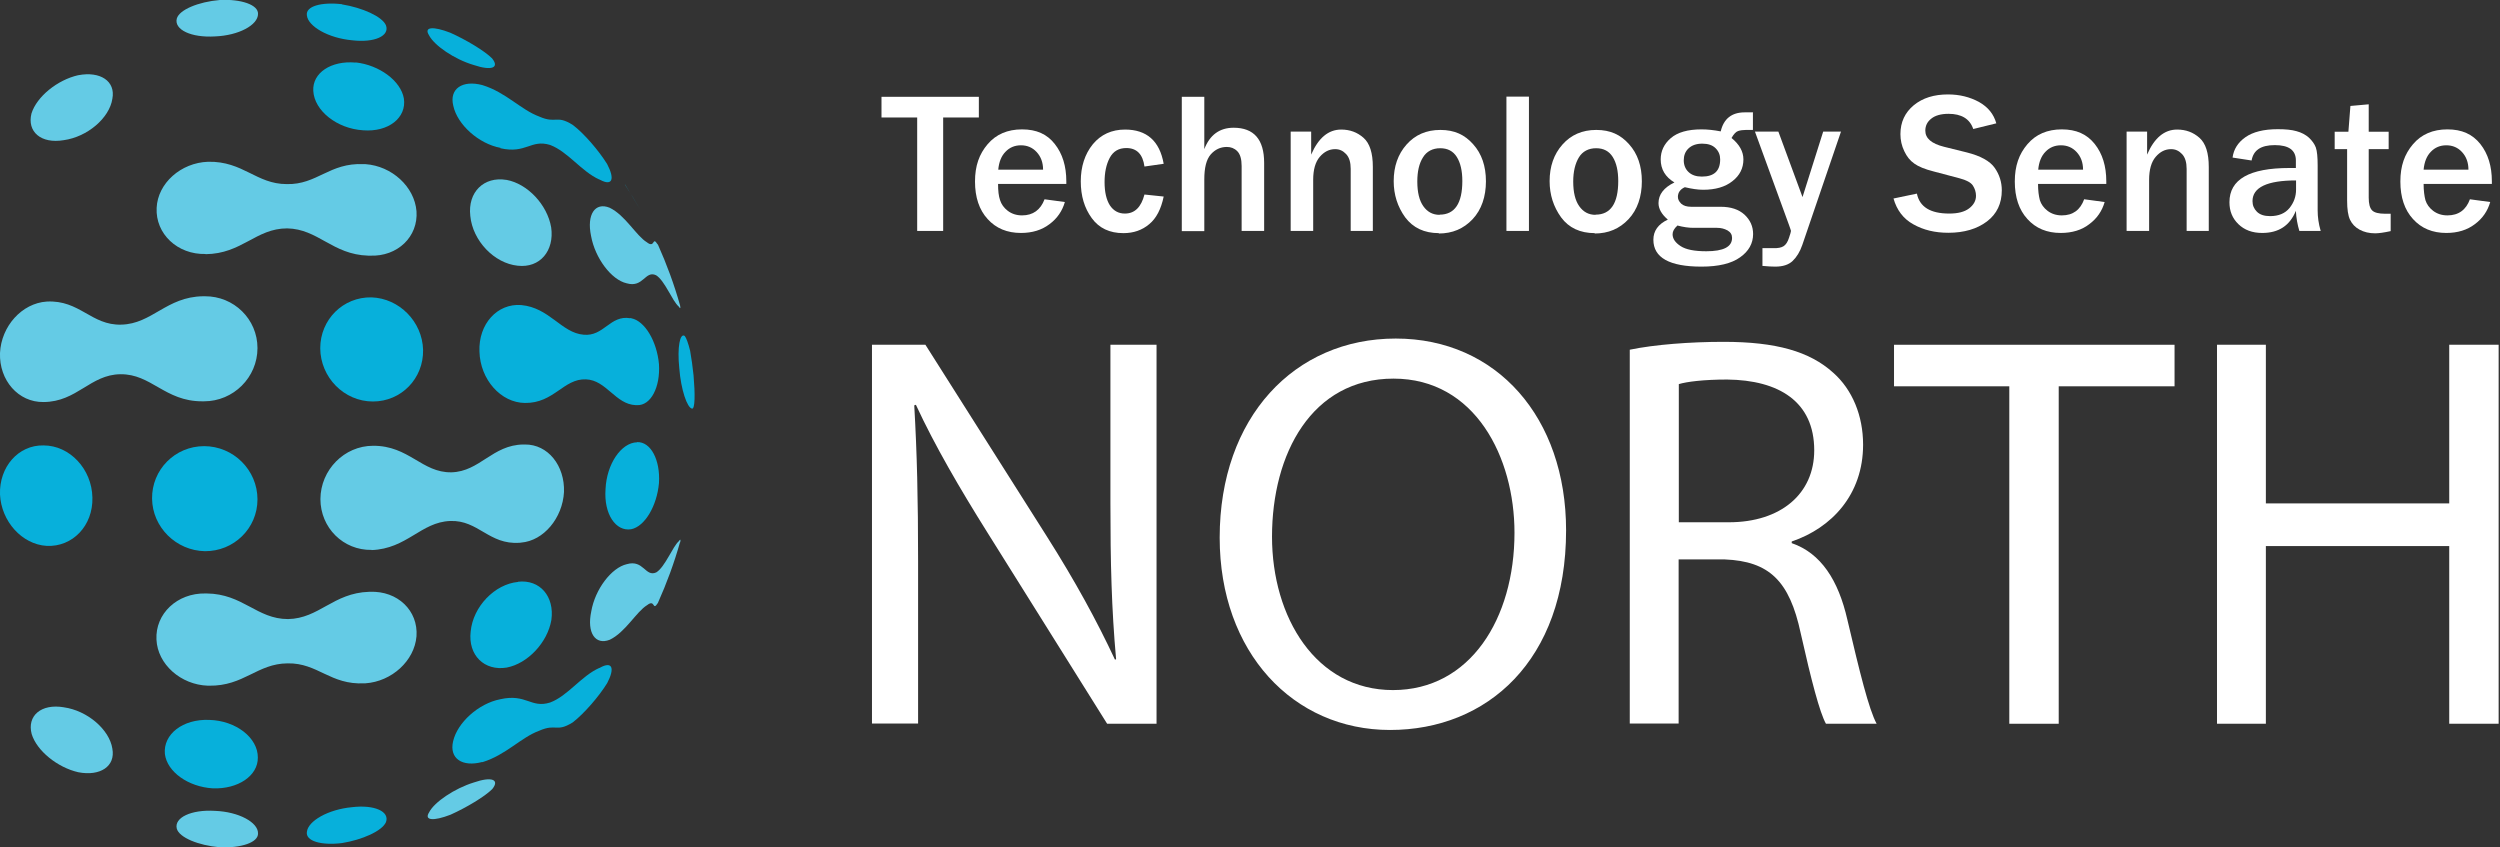 <svg width="354" height="120" viewBox="0 0 354 120" fill="none" xmlns="http://www.w3.org/2000/svg">
<rect x="0" y="0" width="354" height="120" fill="#333333" stroke="none"/>
<g clip-path="url(#clip0_1676_369)">
<path fill-rule="evenodd" clip-rule="evenodd" d="M31.121 -2.06567e-06C34.127 -0.155 36.588 0.674 36.536 1.969C36.536 3.55 33.79 5.027 30.447 5.157C27.078 5.364 24.642 4.198 25.031 2.643C25.368 1.373 28.115 0.259 31.121 -2.06567e-06Z" fill="#64CBE5"/>
<path fill-rule="evenodd" clip-rule="evenodd" d="M48.43 0.622C51.306 1.088 54.105 2.332 54.649 3.576C55.219 5.079 53.042 6.089 49.829 5.701C46.487 5.39 43.61 3.731 43.455 2.177C43.248 0.881 45.502 0.259 48.43 0.596" fill="#07B0DB"/>
<path fill-rule="evenodd" clip-rule="evenodd" d="M63.77 4.638C66.025 5.649 68.616 7.204 69.678 8.266C70.767 9.613 69.6 10.054 67.061 9.199C64.34 8.396 61.464 6.426 60.739 4.975C59.987 3.783 61.36 3.705 63.77 4.638Z" fill="#07B0DB"/>
<path fill-rule="evenodd" clip-rule="evenodd" d="M11.091 10.65C14.174 10.054 16.402 11.479 15.91 13.993C15.496 16.713 12.386 19.382 9.018 19.849C5.778 20.393 3.809 18.631 4.457 16.066C5.208 13.682 8.111 11.324 11.065 10.65" fill="#64CBE5"/>
<path fill-rule="evenodd" clip-rule="evenodd" d="M50.347 8.836C53.69 9.199 56.748 11.427 57.188 13.941C57.603 16.662 55.012 18.735 51.41 18.45C47.704 18.216 44.517 15.677 44.362 12.878C44.206 10.313 46.901 8.551 50.347 8.862" fill="#07B0DB"/>
<path fill-rule="evenodd" clip-rule="evenodd" d="M71.725 25.472C74.705 26.016 77.504 28.996 78.048 32.209C78.514 35.5 76.467 37.987 73.306 37.625C69.989 37.288 66.931 34.101 66.594 30.576C66.206 27.182 68.538 24.954 71.699 25.472" fill="#64CBE5"/>
<path fill-rule="evenodd" clip-rule="evenodd" d="M6.167 56.929C2.591 56.981 -0.13 53.846 -0 49.985C0.181 46.176 3.109 42.937 6.607 42.703C11.298 42.444 12.93 46.098 17.18 45.968C21.533 45.865 23.554 42.03 28.737 41.952C28.737 41.952 28.918 41.952 29.022 41.952C33.116 41.926 36.459 45.191 36.459 49.285C36.459 53.431 33.064 56.826 28.892 56.826C28.788 56.826 28.685 56.826 28.607 56.826C23.347 56.826 21.429 52.939 17.05 52.991C12.775 53.042 10.909 56.904 6.167 56.929Z" fill="#64CBE5"/>
<path fill-rule="evenodd" clip-rule="evenodd" d="M52.602 42.108C56.541 42.237 59.806 45.554 59.909 49.544C59.987 53.587 56.826 56.852 52.809 56.852C48.715 56.852 45.373 53.431 45.347 49.311C45.347 45.243 48.586 42.03 52.602 42.108Z" fill="#07B0DB"/>
<path fill-rule="evenodd" clip-rule="evenodd" d="M6.167 63.071C9.872 63.071 13.008 66.413 13.085 70.456C13.189 74.446 10.261 77.478 6.607 77.296C3.109 77.089 0.181 73.824 -0 70.015C-0.13 66.128 2.591 62.993 6.167 63.071Z" fill="#07B0DB"/>
<path fill-rule="evenodd" clip-rule="evenodd" d="M28.892 63.174C33.064 63.174 36.459 66.569 36.459 70.715C36.459 74.809 33.116 78.074 29.022 78.048C24.928 77.97 21.585 74.653 21.533 70.611C21.481 66.517 24.772 63.174 28.918 63.174" fill="#07B0DB"/>
<path fill-rule="evenodd" clip-rule="evenodd" d="M90.201 62.604C92.17 62.526 93.518 65.169 93.31 68.409C93.025 71.622 91.315 74.55 89.372 74.939C87.195 75.301 85.485 72.788 85.744 69.264C85.9 65.688 87.972 62.682 90.201 62.63" fill="#07B0DB"/>
<path fill-rule="evenodd" clip-rule="evenodd" d="M73.332 82.375C76.467 82.013 78.54 84.474 78.074 87.791C77.529 90.978 74.731 93.958 71.751 94.528C68.59 95.046 66.258 92.792 66.646 89.423C66.983 85.899 70.041 82.712 73.358 82.401" fill="#07B0DB"/>
<path fill-rule="evenodd" clip-rule="evenodd" d="M9.018 100.151C12.386 100.618 15.496 103.312 15.91 106.007C16.377 108.521 14.174 109.946 11.091 109.35C8.137 108.676 5.209 106.318 4.483 103.934C3.809 101.369 5.805 99.607 9.044 100.151" fill="#64CBE5"/>
<path fill-rule="evenodd" clip-rule="evenodd" d="M29.643 101.939C33.426 102.043 36.536 104.479 36.51 107.277C36.536 109.868 33.686 111.76 30.136 111.63C26.663 111.423 23.658 109.298 23.347 106.759C23.087 103.986 25.86 101.784 29.643 101.939Z" fill="#07B0DB"/>
<path fill-rule="evenodd" clip-rule="evenodd" d="M29.592 97.094C34.541 97.171 36.407 93.958 40.734 93.932C45.01 93.855 46.772 97.016 51.617 96.757C51.617 96.757 51.695 96.757 51.747 96.757C55.478 96.498 58.691 93.569 58.976 90.097C59.236 86.469 56.307 83.645 52.395 83.8C52.369 83.8 52.317 83.8 52.265 83.8C47.186 83.956 45.191 87.584 40.786 87.661C36.355 87.661 34.411 84.085 29.255 84.034C29.255 84.034 29.151 84.034 29.099 84.034C25.083 83.956 21.974 86.91 22.155 90.564C22.311 94.062 25.601 96.964 29.436 97.094C29.462 97.094 29.54 97.094 29.592 97.094Z" fill="#64CBE5"/>
<path fill-rule="evenodd" clip-rule="evenodd" d="M52.602 77.892C57.629 77.711 59.598 73.928 63.744 73.772C67.735 73.617 69.238 77.167 73.565 76.856C73.565 76.856 73.72 76.856 73.798 76.83C76.985 76.571 79.654 73.358 79.862 69.678C79.991 65.921 77.581 62.915 74.342 62.941C74.265 62.941 74.187 62.941 74.109 62.941C69.73 62.993 67.942 66.776 63.925 66.88C59.754 66.957 57.914 63.096 52.835 63.122C48.741 63.122 45.398 66.543 45.372 70.663C45.372 74.731 48.611 77.944 52.628 77.867" fill="#64CBE5"/>
<path fill-rule="evenodd" clip-rule="evenodd" d="M29.099 35.992C34.282 35.94 36.225 32.339 40.656 32.339C45.062 32.416 47.057 36.044 52.136 36.2C52.136 36.2 52.317 36.2 52.395 36.2C56.307 36.355 59.236 33.505 58.976 29.903C58.691 26.43 55.478 23.503 51.747 23.243C51.669 23.243 51.566 23.243 51.488 23.243C46.642 23.01 44.906 26.171 40.605 26.068C36.277 26.068 34.437 22.803 29.462 22.907C25.627 23.036 22.336 25.938 22.181 29.436C22 33.09 25.109 36.07 29.125 35.966" fill="#64CBE5"/>
<path fill-rule="evenodd" clip-rule="evenodd" d="M74.342 57.059C78.436 57.111 79.81 53.587 82.971 53.716C85.873 53.82 87.143 57.266 90.045 57.37C90.045 57.37 90.149 57.37 90.201 57.37C92.17 57.448 93.517 54.805 93.31 51.566C93.025 48.352 91.315 45.424 89.371 45.062C89.32 45.01 89.268 45.036 89.242 45.062C86.392 44.569 85.511 47.679 82.634 47.394C79.499 47.135 77.815 43.559 73.798 43.196C70.43 42.937 67.735 45.865 67.89 49.778C67.994 53.742 70.922 57.033 74.342 57.059Z" fill="#07B0DB"/>
<path fill-rule="evenodd" clip-rule="evenodd" d="M68.305 107.925C71.674 106.888 73.746 104.427 76.364 103.468C78.773 102.405 78.748 103.753 81.08 102.302C81.08 102.302 81.132 102.276 81.183 102.224C82.712 101.032 84.811 98.622 85.977 96.731C87.091 94.606 86.703 93.595 84.993 94.528C84.941 94.554 84.889 94.606 84.863 94.58C82.298 95.72 80.406 98.545 77.892 99.477C75.172 100.333 74.524 98.182 70.844 99.011C67.761 99.607 64.755 102.328 64.159 104.971C63.589 107.407 65.455 108.65 68.279 107.899" fill="#07B0DB"/>
<path fill-rule="evenodd" clip-rule="evenodd" d="M70.844 20.989C74.524 21.818 75.145 19.693 77.892 20.523C80.432 21.481 82.323 24.28 84.863 25.42C84.863 25.42 84.94 25.42 84.992 25.472C86.702 26.379 87.091 25.368 85.977 23.243C84.811 21.352 82.712 18.916 81.183 17.75C81.131 17.724 81.079 17.672 81.079 17.672C78.747 16.221 78.773 17.569 76.363 16.506C73.746 15.547 71.673 13.086 68.305 12.049C65.48 11.298 63.589 12.567 64.185 14.977C64.755 17.646 67.786 20.367 70.87 20.937" fill="#07B0DB"/>
<path fill-rule="evenodd" clip-rule="evenodd" d="M96.29 76.778C95.461 79.732 94.398 82.609 93.155 85.381C92.352 86.625 92.818 84.759 91.626 85.692C90.097 86.625 88.568 89.527 86.34 90.59C84.293 91.393 83.075 89.605 83.723 86.573C84.267 83.412 86.599 80.38 88.75 79.888C91.134 79.188 91.367 81.753 92.921 81.054C94.165 80.302 95.254 77.374 96.135 76.623L96.161 76.571C96.368 76.312 96.394 76.39 96.316 76.804L96.29 76.778Z" fill="#64CBE5"/>
<path fill-rule="evenodd" clip-rule="evenodd" d="M97.715 49.622C97.922 50.788 98.078 51.954 98.207 53.146C98.441 55.815 98.415 57.914 98 57.862C97.3 57.759 96.419 55.167 96.186 52.136C95.875 49.156 96.29 47.083 96.963 47.575C97.171 47.834 97.456 48.586 97.715 49.648" fill="#07B0DB"/>
<path fill-rule="evenodd" clip-rule="evenodd" d="M93.155 34.619C94.399 37.392 95.461 40.268 96.29 43.222C96.394 43.662 96.342 43.74 96.135 43.455C96.135 43.455 96.135 43.455 96.109 43.403C95.202 42.652 94.14 39.724 92.896 38.972C91.341 38.247 91.108 40.812 88.724 40.112C86.573 39.62 84.267 36.562 83.697 33.427C83.049 30.369 84.267 28.581 86.314 29.41C88.543 30.473 90.071 33.375 91.6 34.308C92.792 35.241 92.326 33.349 93.129 34.619" fill="#64CBE5"/>
<path fill-rule="evenodd" clip-rule="evenodd" d="M88.49 26.146C89.268 27.337 90.019 28.555 90.719 29.799C90.071 28.685 89.242 27.312 88.516 26.146H88.49Z" fill="#07B0DB"/>
<path fill-rule="evenodd" clip-rule="evenodd" d="M30.447 114.818C33.816 114.947 36.562 116.45 36.536 118.005C36.588 119.3 34.127 120.104 31.121 119.974C28.115 119.715 25.368 118.601 25.031 117.331C24.642 115.776 27.078 114.61 30.447 114.818Z" fill="#64CBE5"/>
<path fill-rule="evenodd" clip-rule="evenodd" d="M49.829 114.299C53.043 113.911 55.219 114.921 54.649 116.424C54.105 117.668 51.306 118.912 48.43 119.378C45.476 119.741 43.248 119.093 43.455 117.797C43.611 116.243 46.487 114.61 49.829 114.299Z" fill="#07B0DB"/>
<path fill-rule="evenodd" clip-rule="evenodd" d="M67.087 110.801C69.626 109.92 70.792 110.386 69.704 111.734C68.642 112.796 66.05 114.351 63.796 115.362C61.386 116.295 60.013 116.191 60.764 115.025C61.49 113.574 64.392 111.63 67.087 110.801Z" fill="#64CBE5"/>
<path d="M133.552 32.701H129.873V16.636H124.82V13.708H138.605V16.636H133.552V32.701Z" fill="white"/>
<path d="M147.908 28.218L150.784 28.607C150.421 29.877 149.696 30.939 148.607 31.743C147.519 32.572 146.172 32.986 144.565 32.986C142.622 32.986 141.041 32.339 139.849 31.017C138.657 29.721 138.061 27.933 138.061 25.705C138.061 23.477 138.657 21.818 139.849 20.419C141.041 19.02 142.673 18.32 144.721 18.32C146.768 18.32 148.27 18.994 149.359 20.393C150.447 21.766 150.991 23.528 150.991 25.679V26.042H141.326C141.326 27.001 141.404 27.752 141.611 28.348C141.792 28.918 142.155 29.436 142.699 29.851C143.244 30.266 143.917 30.499 144.721 30.499C146.275 30.499 147.338 29.721 147.908 28.218ZM147.7 24.021C147.7 23.01 147.389 22.181 146.793 21.533C146.198 20.885 145.446 20.574 144.565 20.574C143.684 20.574 142.958 20.885 142.388 21.481C141.792 22.077 141.456 22.932 141.352 24.021H147.7Z" fill="white"/>
<path d="M162.056 27.545L164.777 27.83C164.414 29.592 163.74 30.913 162.73 31.743C161.719 32.598 160.501 33.012 159.076 33.012C157.132 33.012 155.63 32.313 154.593 30.887C153.557 29.462 153.038 27.752 153.038 25.679C153.038 23.606 153.608 21.818 154.749 20.419C155.889 19.046 157.418 18.346 159.309 18.346C162.367 18.346 164.207 19.953 164.777 23.192L162.056 23.58C161.823 21.844 160.967 20.963 159.49 20.963C158.402 20.963 157.625 21.43 157.132 22.362C156.64 23.295 156.407 24.435 156.407 25.783C156.407 27.208 156.666 28.296 157.158 29.074C157.677 29.851 158.376 30.24 159.283 30.24C160.682 30.24 161.589 29.333 162.056 27.545Z" fill="white"/>
<path d="M179.003 32.701H175.815V23.503C175.815 22.518 175.608 21.818 175.193 21.404C174.779 20.989 174.287 20.808 173.716 20.808C172.81 20.808 172.058 21.17 171.436 21.87C170.814 22.596 170.529 23.762 170.529 25.42V32.727H167.342V13.708H170.529V21.119C171.307 19.097 172.706 18.087 174.675 18.087C177.552 18.087 179.003 19.745 179.003 23.062V32.727V32.701Z" fill="white"/>
<path d="M194.446 32.701H191.259V23.917C191.259 22.984 191.052 22.285 190.611 21.818C190.171 21.352 189.678 21.119 189.056 21.119C188.227 21.119 187.502 21.481 186.88 22.207C186.258 22.932 185.947 24.021 185.947 25.472V32.701H182.76V18.631H185.662V21.896C186.673 19.538 188.098 18.346 189.912 18.346C191.155 18.346 192.192 18.735 193.073 19.512C193.954 20.289 194.394 21.663 194.394 23.632V32.701H194.446Z" fill="white"/>
<path d="M203.749 33.012C201.676 33.012 200.095 32.261 198.981 30.784C197.893 29.281 197.348 27.571 197.348 25.653C197.348 23.58 197.944 21.844 199.162 20.471C200.38 19.097 201.961 18.398 203.956 18.398C205.951 18.398 207.402 19.072 208.594 20.419C209.812 21.766 210.408 23.528 210.408 25.679C210.408 27.83 209.786 29.695 208.517 31.043C207.247 32.39 205.666 33.064 203.723 33.064L203.749 33.012ZM203.852 30.395C205.977 30.395 207.066 28.814 207.066 25.627C207.066 24.202 206.806 23.062 206.288 22.233C205.77 21.404 204.993 20.989 203.93 20.989C202.868 20.989 202.013 21.43 201.494 22.285C200.95 23.14 200.691 24.28 200.691 25.705C200.691 27.234 200.976 28.4 201.546 29.203C202.116 30.006 202.868 30.421 203.852 30.421V30.395Z" fill="white"/>
<path d="M216.498 32.701H213.311V13.682H216.498V32.701Z" fill="white"/>
<path d="M225.826 33.012C223.753 33.012 222.147 32.261 221.058 30.784C219.97 29.281 219.426 27.571 219.426 25.653C219.426 23.58 220.022 21.844 221.24 20.471C222.458 19.097 224.038 18.398 226.033 18.398C228.029 18.398 229.48 19.072 230.672 20.419C231.89 21.766 232.486 23.528 232.486 25.679C232.486 27.83 231.864 29.695 230.594 31.043C229.324 32.39 227.744 33.064 225.8 33.064L225.826 33.012ZM225.93 30.395C228.055 30.395 229.143 28.814 229.143 25.627C229.143 24.202 228.884 23.062 228.366 22.233C227.847 21.404 227.07 20.989 226.008 20.989C224.945 20.989 224.09 21.43 223.572 22.285C223.054 23.14 222.768 24.28 222.768 25.705C222.768 27.234 223.054 28.4 223.624 29.203C224.194 30.006 224.945 30.421 225.93 30.421V30.395Z" fill="white"/>
<path d="M248.214 15.962V18.398H247.23C246.815 18.398 246.427 18.45 246.116 18.553C245.805 18.657 245.494 18.994 245.183 19.538C246.297 20.445 246.867 21.455 246.867 22.57C246.867 23.813 246.349 24.85 245.312 25.653C244.276 26.482 242.877 26.871 241.166 26.871C240.415 26.871 239.56 26.741 238.575 26.508C237.927 26.793 237.59 27.26 237.59 27.882C237.59 28.218 237.746 28.529 238.057 28.84C238.368 29.125 238.834 29.281 239.482 29.281H243.654C245.079 29.281 246.193 29.644 247.023 30.395C247.826 31.147 248.24 32.053 248.24 33.142C248.24 34.463 247.618 35.578 246.401 36.433C245.183 37.314 243.343 37.754 240.933 37.754C236.398 37.754 234.118 36.485 234.118 33.945C234.118 32.701 234.792 31.743 236.165 31.095C235.284 30.343 234.844 29.566 234.844 28.763C234.844 27.545 235.595 26.56 237.098 25.835C235.802 25.057 235.155 23.969 235.155 22.57C235.155 21.404 235.621 20.393 236.58 19.564C237.539 18.735 238.99 18.32 240.933 18.32C241.814 18.32 242.721 18.424 243.654 18.605C244.068 16.817 245.209 15.91 247.048 15.91H248.24L248.214 15.962ZM237.513 31.95C237.046 32.364 236.839 32.779 236.839 33.168C236.839 33.816 237.228 34.36 237.979 34.852C238.731 35.344 239.948 35.578 241.607 35.578C244.043 35.578 245.26 34.956 245.26 33.686C245.26 33.22 245.053 32.883 244.613 32.624C244.172 32.39 243.706 32.261 243.136 32.261H239.767C239.119 32.261 238.368 32.157 237.487 31.924L237.513 31.95ZM240.985 25.005C242.721 25.005 243.576 24.202 243.576 22.57C243.576 21.948 243.369 21.43 242.928 20.989C242.488 20.549 241.866 20.341 241.037 20.341C240.208 20.341 239.56 20.574 239.093 21.015C238.627 21.455 238.42 22.026 238.42 22.699C238.42 23.373 238.653 23.943 239.093 24.358C239.56 24.798 240.182 25.005 240.985 25.005Z" fill="white"/>
<path d="M260.678 18.657L255.211 34.671C254.874 35.655 254.407 36.407 253.837 36.951C253.267 37.495 252.438 37.754 251.376 37.754C250.961 37.754 250.339 37.728 249.562 37.651V35.137H251.091C251.764 35.163 252.257 35.059 252.568 34.852C252.878 34.645 253.138 34.256 253.319 33.686C253.5 33.142 253.604 32.805 253.604 32.701C253.604 32.65 253.5 32.364 253.319 31.846L248.499 18.631H251.816L255.236 27.908L258.165 18.631H260.704L260.678 18.657Z" fill="white"/>
<path d="M268.089 28.115L271.432 27.415C271.82 29.307 273.349 30.24 276.018 30.24C277.236 30.24 278.169 30.006 278.817 29.514C279.465 29.022 279.801 28.426 279.801 27.726C279.801 27.208 279.646 26.716 279.361 26.275C279.076 25.835 278.428 25.498 277.443 25.239L273.816 24.28C272.572 23.969 271.639 23.58 271.069 23.166C270.473 22.751 270.007 22.181 269.644 21.404C269.281 20.652 269.1 19.849 269.1 18.994C269.1 17.284 269.748 15.936 270.991 14.9C272.261 13.863 273.868 13.371 275.837 13.371C277.469 13.371 278.92 13.734 280.216 14.433C281.512 15.159 282.315 16.169 282.678 17.465L279.413 18.268C278.92 16.817 277.729 16.117 275.915 16.117C274.852 16.117 274.023 16.351 273.479 16.791C272.909 17.232 272.624 17.802 272.624 18.501C272.624 19.59 273.505 20.341 275.267 20.782L278.506 21.585C280.449 22.077 281.771 22.803 282.445 23.762C283.118 24.72 283.455 25.783 283.455 26.949C283.455 28.814 282.755 30.291 281.356 31.354C279.957 32.416 278.117 32.961 275.889 32.961C273.997 32.961 272.365 32.572 270.939 31.768C269.514 30.991 268.581 29.747 268.115 28.089L268.089 28.115Z" fill="white"/>
<path d="M295.142 28.218L298.018 28.607C297.655 29.877 296.93 30.939 295.841 31.743C294.779 32.572 293.405 32.986 291.799 32.986C289.855 32.986 288.275 32.339 287.083 31.017C285.891 29.721 285.295 27.933 285.295 25.705C285.295 23.477 285.891 21.818 287.083 20.419C288.275 19.02 289.907 18.32 291.954 18.32C294.001 18.32 295.504 18.994 296.619 20.393C297.707 21.766 298.251 23.528 298.251 25.679V26.042H288.586C288.586 27.001 288.689 27.752 288.845 28.348C289.026 28.918 289.389 29.436 289.933 29.851C290.477 30.266 291.151 30.499 291.954 30.499C293.535 30.499 294.572 29.721 295.116 28.218H295.142ZM294.96 24.021C294.96 23.01 294.649 22.181 294.053 21.533C293.457 20.885 292.706 20.574 291.825 20.574C290.944 20.574 290.218 20.885 289.648 21.481C289.052 22.077 288.715 22.932 288.612 24.021H294.96Z" fill="white"/>
<path d="M312.788 32.701H309.627V23.917C309.627 22.984 309.419 22.285 308.979 21.818C308.538 21.352 308.046 21.119 307.424 21.119C306.595 21.119 305.869 21.481 305.248 22.207C304.626 22.932 304.315 24.021 304.315 25.472V32.701H301.127V18.631H304.03V21.896C305.04 19.538 306.465 18.346 308.279 18.346C309.523 18.346 310.56 18.735 311.441 19.512C312.322 20.289 312.762 21.663 312.762 23.632V32.701H312.788Z" fill="white"/>
<path d="M328.62 32.701H325.589C325.33 31.846 325.148 30.887 325.096 29.851C324.241 31.95 322.661 32.986 320.328 32.986C318.929 32.986 317.815 32.572 316.96 31.743C316.105 30.913 315.69 29.903 315.69 28.633C315.69 25.394 318.515 23.788 324.189 23.788C324.423 23.788 324.708 23.788 325.096 23.788V22.725C325.096 21.274 324.112 20.548 322.116 20.548C320.121 20.548 319.085 21.274 318.826 22.725L316.131 22.311C316.286 21.144 316.882 20.186 317.945 19.434C319.007 18.683 320.536 18.294 322.531 18.294C323.619 18.294 324.5 18.372 325.2 18.579C325.874 18.761 326.47 19.071 326.936 19.486C327.403 19.927 327.739 20.393 327.921 20.885C328.102 21.404 328.18 22.259 328.18 23.451V29.799C328.18 30.706 328.309 31.665 328.595 32.65L328.62 32.701ZM325.122 25.549C321.028 25.549 318.955 26.534 318.955 28.478C318.955 29.074 319.162 29.566 319.577 29.98C319.992 30.395 320.614 30.602 321.443 30.602C322.661 30.602 323.568 30.214 324.189 29.462C324.811 28.685 325.122 27.83 325.122 26.845V25.549Z" fill="white"/>
<path d="M338.519 30.24V32.727C337.56 32.935 336.835 33.038 336.316 33.038C335.461 33.038 334.736 32.857 334.114 32.52C333.492 32.183 333.052 31.717 332.766 31.121C332.481 30.525 332.352 29.618 332.352 28.4V21.119H330.59V18.657H332.533L332.818 15.003L335.41 14.77V18.657H338.234V21.119H335.41V27.985C335.41 28.866 335.565 29.462 335.902 29.799C336.213 30.11 336.835 30.266 337.716 30.266C337.975 30.266 338.234 30.266 338.519 30.266V30.24Z" fill="white"/>
<path d="M349.739 28.218L352.615 28.607C352.252 29.877 351.527 30.939 350.438 31.743C349.35 32.572 348.003 32.986 346.396 32.986C344.453 32.986 342.872 32.339 341.68 31.017C340.488 29.721 339.892 27.933 339.892 25.705C339.892 23.477 340.488 21.818 341.68 20.419C342.872 19.02 344.505 18.32 346.552 18.32C348.599 18.32 350.102 18.994 351.216 20.393C352.304 21.766 352.848 23.528 352.848 25.679V26.042H343.183C343.183 27.001 343.287 27.752 343.442 28.348C343.623 28.918 343.986 29.436 344.53 29.851C345.075 30.266 345.748 30.499 346.552 30.499C348.132 30.499 349.195 29.721 349.739 28.218ZM349.531 24.021C349.531 23.01 349.221 22.181 348.625 21.533C348.029 20.885 347.277 20.574 346.396 20.574C345.515 20.574 344.79 20.885 344.219 21.481C343.623 22.077 343.287 22.932 343.183 24.021H349.531Z" fill="white"/>
<path d="M123.472 102.483V48.819H131.039L148.245 75.975C152.235 82.272 155.319 87.921 157.884 93.414L158.039 93.336C157.392 86.159 157.236 79.629 157.236 71.285V48.819H163.766V102.483H156.77L139.719 75.249C135.988 69.29 132.386 63.148 129.691 57.318L129.458 57.396C129.847 64.159 130.002 70.611 130.002 79.525V102.457H123.472V102.483Z" fill="white"/>
<path d="M221.758 75.094C221.758 93.569 210.538 103.364 196.83 103.364C183.123 103.364 172.706 92.377 172.706 76.13C172.706 59.08 183.304 47.938 197.633 47.938C211.963 47.938 221.758 59.158 221.758 75.094ZM180.117 75.975C180.117 87.428 186.336 97.715 197.245 97.715C208.154 97.715 214.451 87.61 214.451 75.431C214.451 64.755 208.879 53.613 197.323 53.613C185.766 53.613 180.117 64.211 180.117 76.001V75.975Z" fill="white"/>
<path d="M230.775 49.519C234.274 48.793 239.301 48.404 244.068 48.404C251.479 48.404 256.247 49.752 259.59 52.783C262.285 55.167 263.814 58.847 263.814 62.967C263.814 70.041 259.357 74.757 253.708 76.675V76.908C257.854 78.333 260.315 82.168 261.585 87.739C263.347 95.228 264.617 100.41 265.731 102.483H258.553C257.672 100.903 256.48 96.342 254.978 89.657C253.397 82.246 250.521 79.473 244.224 79.214H237.694V102.457H230.775V49.493V49.519ZM237.694 73.954H244.794C252.205 73.954 256.895 69.886 256.895 63.77C256.895 56.852 251.868 53.82 244.561 53.742C241.218 53.742 238.834 54.053 237.72 54.39V73.98L237.694 73.954Z" fill="white"/>
<path d="M284.517 54.701H268.193V48.819H307.916V54.701H291.514V102.483H284.517V54.701Z" fill="white"/>
<path d="M320.847 48.819V71.285H346.811V48.819H353.807V102.483H346.811V77.322H320.847V102.483H313.928V48.819H320.847Z" fill="white"/>
</g>
<defs>
<clipPath id="clip0_1676_369">
<rect width="353.807" height="120" fill="white"/>
</clipPath>
</defs>
</svg>
